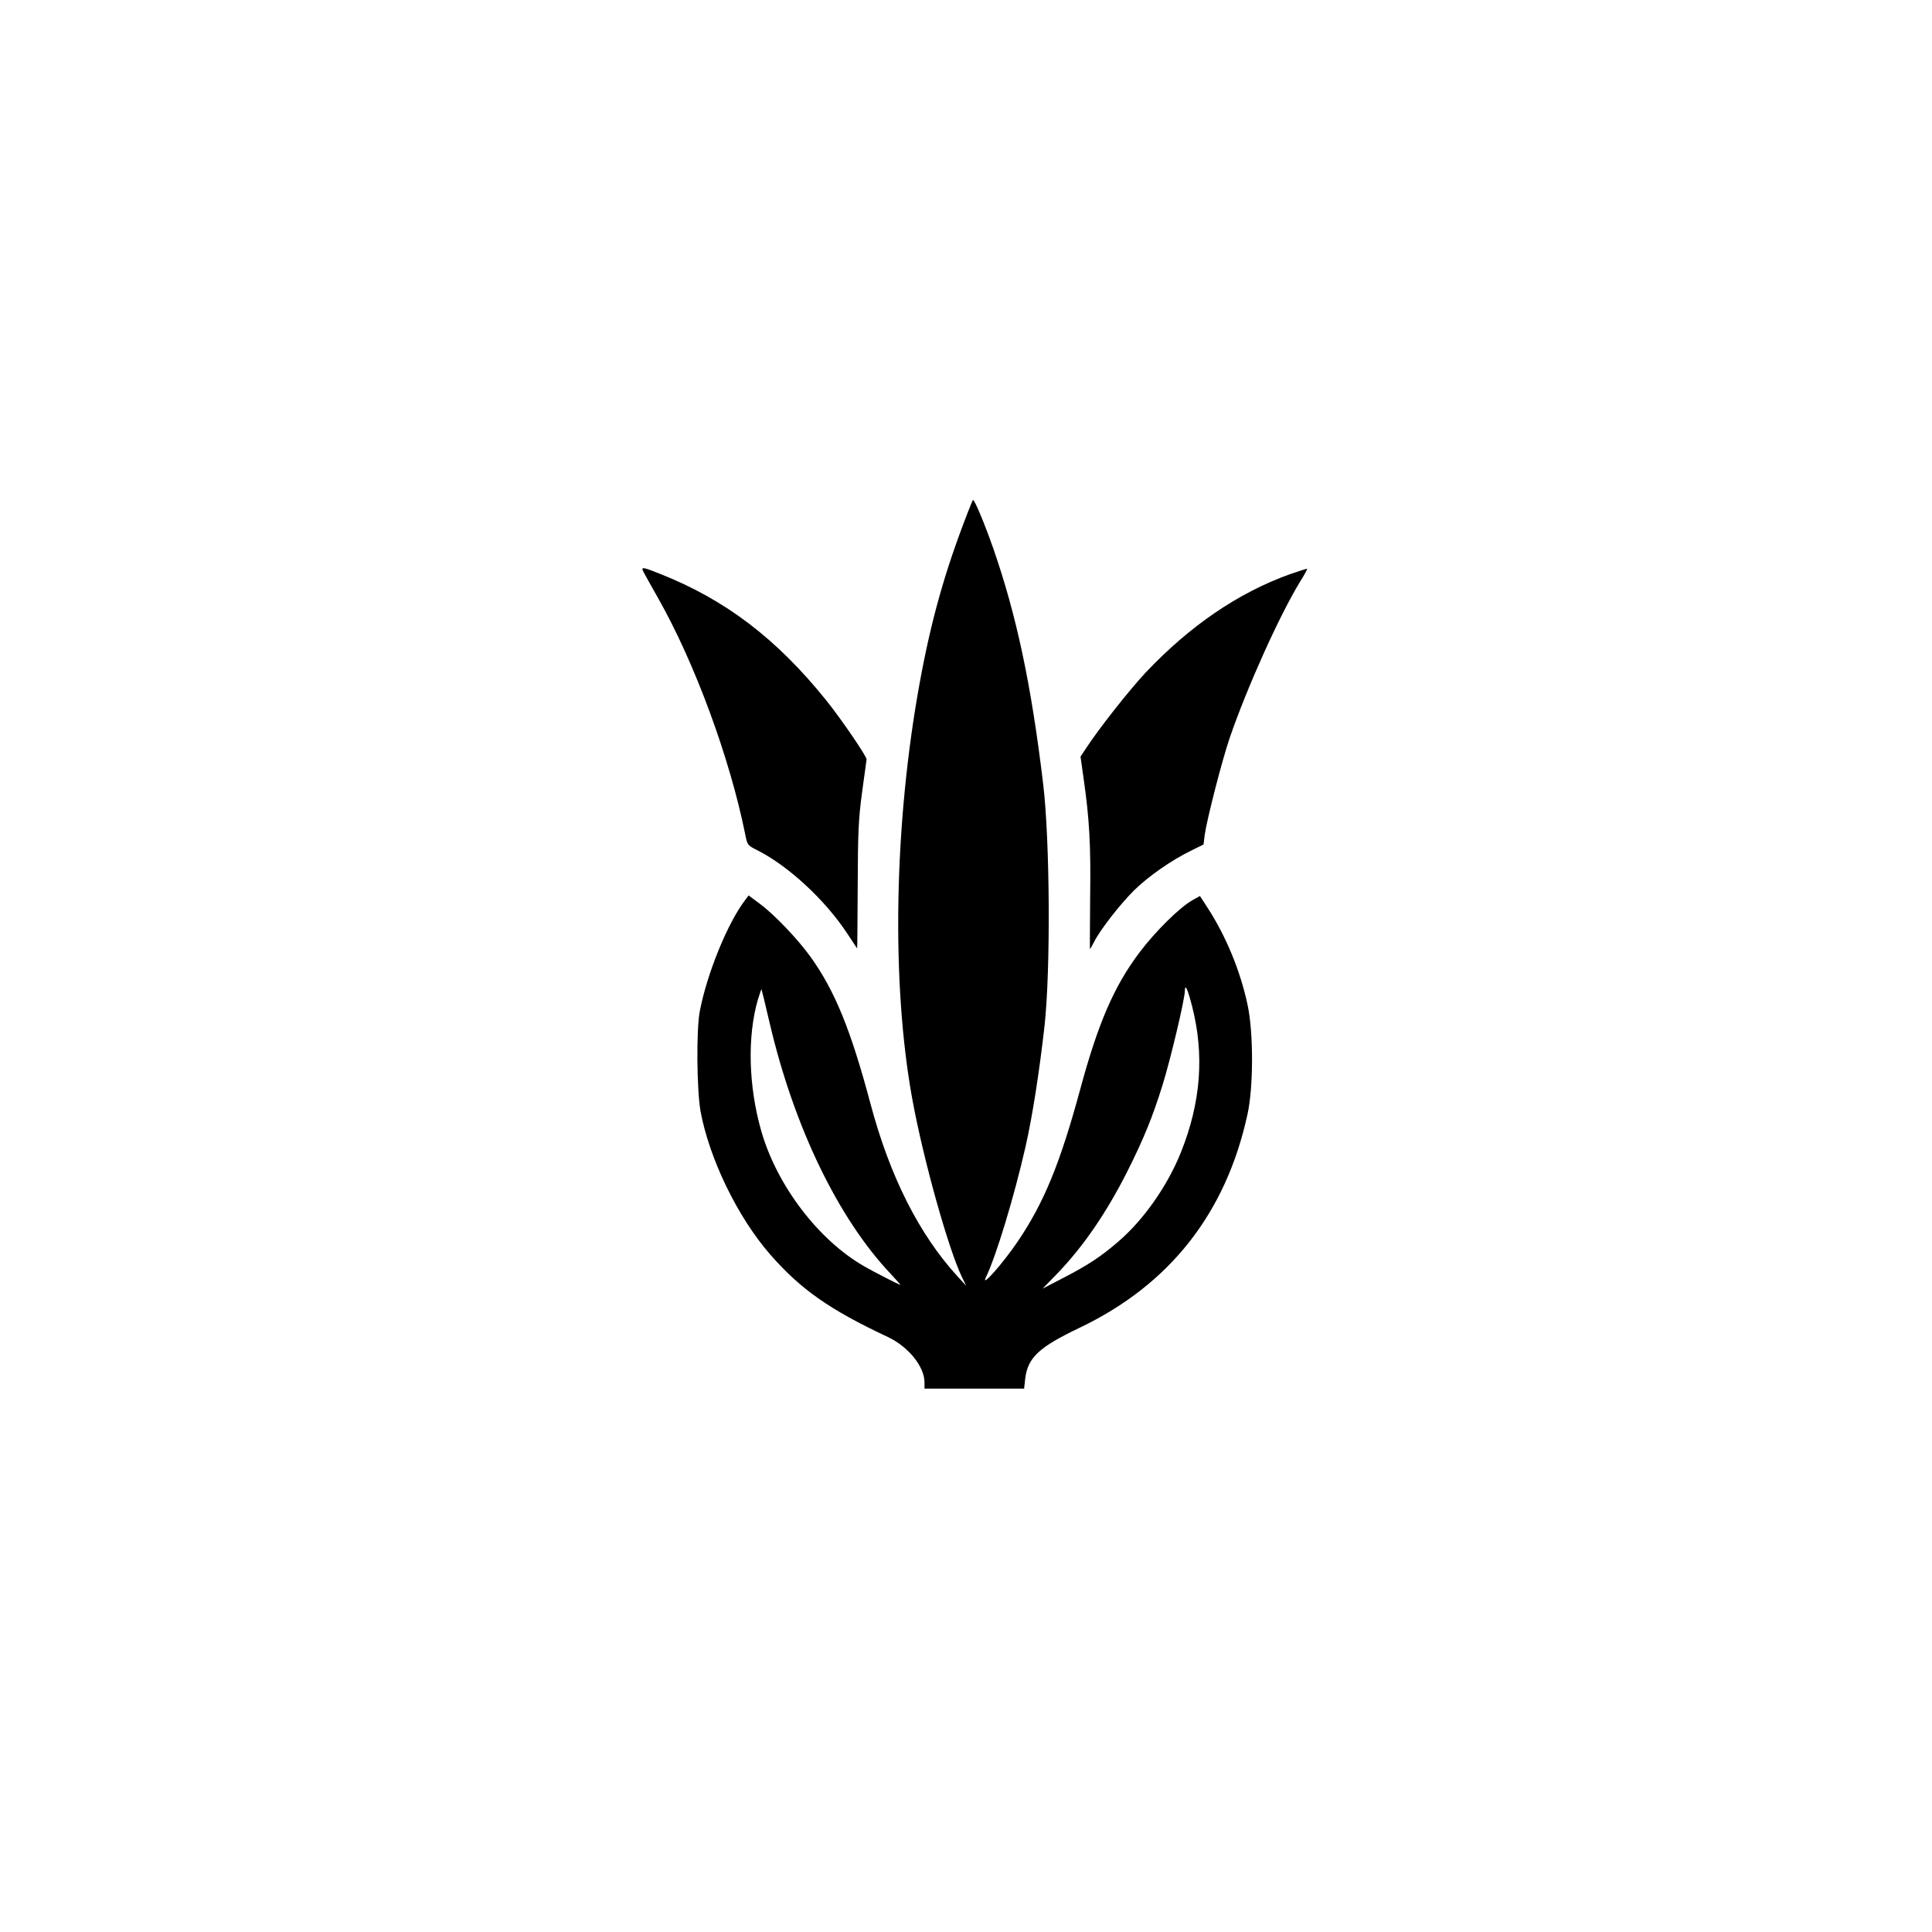 <?xml version="1.0" standalone="no"?>
<!DOCTYPE svg PUBLIC "-//W3C//DTD SVG 20010904//EN"
 "http://www.w3.org/TR/2001/REC-SVG-20010904/DTD/svg10.dtd">
<svg version="1.0" xmlns="http://www.w3.org/2000/svg"
 width="1024pt" height="1024pt" viewBox="0 0 1024 1024"
 preserveAspectRatio="xMidYMid meet">

<g transform="translate(0,1024) scale(0.1,-0.1)"
fill="#000000" stroke="none">
<path d="M5127 7518 c-119 -307 -191 -562 -252 -895 -137 -749 -152 -1596 -39
-2212 59 -321 191 -792 263 -941 l22 -45 -46 50 c-203 222 -358 528 -461 914
-105 394 -189 600 -319 781 -68 94 -191 223 -268 280 l-59 44 -19 -25 c-93
-122 -202 -390 -240 -589 -19 -100 -16 -415 4 -530 47 -253 197 -562 370 -760
162 -185 315 -292 622 -436 109 -51 195 -157 195 -241 l0 -33 264 0 264 0 6
54 c14 111 73 166 289 269 477 228 775 607 889 1131 32 146 32 436 0 582 -38
178 -113 359 -208 507 l-44 68 -41 -23 c-67 -38 -195 -164 -280 -277 -134
-178 -219 -374 -314 -726 -106 -391 -192 -600 -330 -804 -77 -114 -198 -252
-170 -192 54 110 151 431 210 691 37 162 73 394 101 640 33 297 29 986 -7
1285 -63 527 -141 893 -265 1250 -48 136 -98 255 -107 255 -1 0 -15 -33 -30
-72z m1192 -2614 c65 -256 46 -507 -60 -772 -71 -177 -197 -357 -331 -472 -92
-80 -161 -125 -292 -193 l-110 -57 75 77 c140 145 262 323 372 540 87 173 135
289 189 463 41 131 118 454 118 499 1 40 15 9 39 -85z m-2239 -89 c128 -546
362 -1033 642 -1328 29 -31 52 -57 50 -57 -6 0 -143 70 -191 98 -243 139 -463
428 -546 717 -68 237 -75 501 -18 697 10 31 18 56 19 55 1 -1 21 -83 44 -182z"/>
<path d="M3411 7208 c7 -13 41 -75 77 -138 194 -342 380 -846 462 -1253 11
-56 13 -58 63 -83 165 -83 361 -264 479 -444 27 -41 50 -76 51 -77 1 0 2 148
3 330 1 286 4 355 23 497 13 91 23 170 24 175 1 16 -133 212 -213 312 -263
327 -534 534 -883 672 -93 37 -101 38 -86 9z"/>
<path d="M6835 7196 c-274 -99 -530 -274 -764 -522 -85 -91 -248 -297 -316
-402 l-28 -42 16 -114 c31 -214 39 -357 35 -632 -1 -151 -2 -274 -1 -274 2 0
11 17 22 38 32 64 139 201 212 273 75 74 197 159 301 210 l67 33 6 50 c12 84
91 393 133 516 93 270 262 645 372 826 23 36 40 68 38 69 -2 2 -43 -12 -93
-29z"/>
</g>
</svg>
